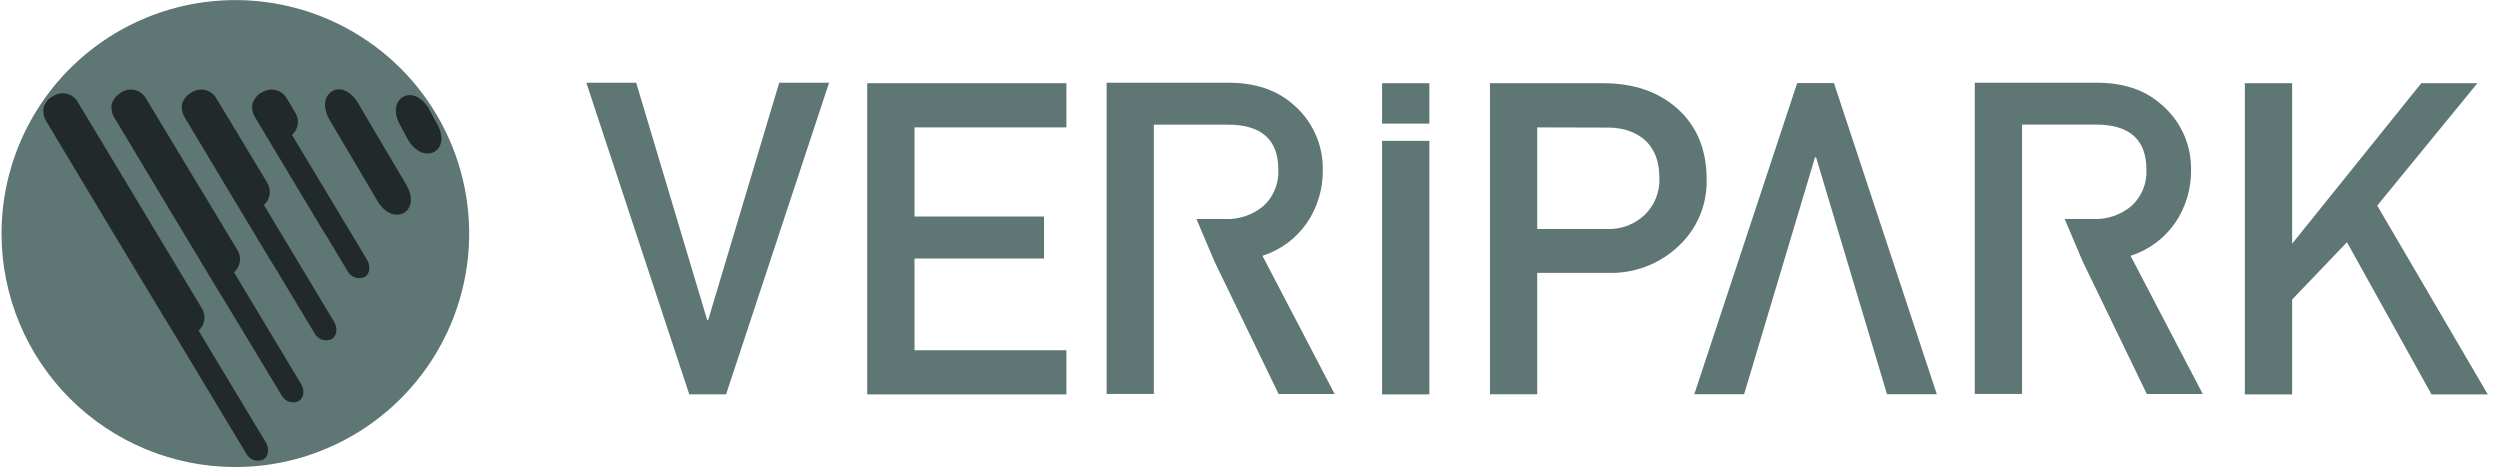 <svg width="182" height="34" viewBox="0 0 182 34" fill="none" xmlns="http://www.w3.org/2000/svg">
<g clip-path="url(#clip0_1217_6454)">
<path d="M0.111 17C0.112 13.638 1.111 10.352 2.982 7.557C4.853 4.763 7.512 2.584 10.622 1.299C13.733 0.013 17.156 -0.323 20.458 0.333C23.759 0.989 26.792 2.609 29.173 4.986C31.553 7.364 33.173 10.393 33.83 13.69C34.486 16.987 34.148 20.404 32.859 23.51C31.57 26.616 29.388 29.27 26.588 31.137C23.789 33.004 20.498 34.001 17.131 34C14.895 34 12.682 33.559 10.617 32.705C8.552 31.851 6.675 30.598 5.095 29.02C3.515 27.441 2.261 25.567 1.406 23.505C0.551 21.442 0.111 19.232 0.111 17Z" fill="#5E7674"/>
<path d="M29.328 7.06C29.921 6.714 30.692 7.037 31.222 7.913L31.782 8.96C32.31 9.833 32.227 10.673 31.652 11.031C31.077 11.389 30.247 11.079 29.72 10.203L29.154 9.152C28.626 8.265 28.745 7.412 29.326 7.06H29.328Z" fill="#212A29"/>
<path d="M24.172 6.643C24.765 6.291 25.535 6.619 26.06 7.495L29.557 13.413C30.087 14.301 30.004 15.133 29.42 15.485C28.837 15.837 28.022 15.535 27.494 14.656L24 8.738C23.473 7.85 23.591 6.995 24.172 6.649V6.643Z" fill="#212A29"/>
<path d="M18.986 6.782L19.125 6.699C19.413 6.529 19.756 6.479 20.08 6.56C20.404 6.641 20.683 6.846 20.856 7.131L21.508 8.217C21.661 8.471 21.72 8.772 21.674 9.065C21.628 9.358 21.48 9.626 21.256 9.821L26.709 18.888C27.005 19.367 26.925 19.941 26.549 20.163C26.326 20.265 26.072 20.277 25.839 20.198C25.607 20.118 25.415 19.952 25.301 19.734L23.882 17.367C23.796 17.284 18.547 8.504 18.547 8.504C18.445 8.339 18.384 8.151 18.37 7.957C18.343 7.835 18.343 7.709 18.368 7.587C18.394 7.466 18.445 7.35 18.518 7.25C18.625 7.051 18.784 6.886 18.977 6.77L18.986 6.782Z" fill="#212A29"/>
<path d="M13.859 6.779L13.995 6.699C14.283 6.526 14.627 6.474 14.952 6.555C15.278 6.635 15.558 6.842 15.732 7.128L19.463 13.316C19.616 13.57 19.675 13.87 19.629 14.163C19.583 14.457 19.435 14.724 19.211 14.92L24.311 23.409C24.608 23.892 24.527 24.463 24.148 24.688C23.925 24.79 23.672 24.803 23.44 24.724C23.208 24.646 23.015 24.481 22.901 24.264L20.053 19.53C19.967 19.447 13.426 8.513 13.426 8.513C13.327 8.347 13.267 8.161 13.248 7.969C13.222 7.847 13.221 7.72 13.246 7.598C13.272 7.475 13.323 7.36 13.396 7.259C13.505 7.061 13.665 6.895 13.859 6.779Z" fill="#212A29"/>
<path d="M8.735 6.782L8.869 6.699C9.011 6.613 9.169 6.556 9.333 6.532C9.498 6.507 9.666 6.515 9.827 6.555C9.988 6.595 10.14 6.667 10.274 6.766C10.407 6.865 10.52 6.989 10.605 7.131L17.3 18.231C17.448 18.486 17.503 18.785 17.455 19.076C17.407 19.367 17.259 19.632 17.036 19.826L21.902 27.925C22.199 28.407 22.122 28.981 21.742 29.203C21.519 29.306 21.264 29.318 21.032 29.238C20.799 29.157 20.607 28.99 20.495 28.771L16.349 21.897C16.263 21.817 8.303 8.525 8.303 8.525C8.201 8.361 8.141 8.174 8.128 7.981C8.101 7.859 8.099 7.734 8.124 7.612C8.148 7.49 8.198 7.375 8.27 7.273C8.38 7.075 8.54 6.909 8.735 6.794V6.782Z" fill="#212A29"/>
<path d="M3.771 7.054L3.908 6.974C4.049 6.888 4.207 6.831 4.371 6.805C4.535 6.78 4.703 6.787 4.864 6.826C5.025 6.866 5.177 6.936 5.311 7.034C5.445 7.132 5.558 7.256 5.644 7.398L14.707 22.465C14.859 22.719 14.918 23.019 14.872 23.311C14.826 23.604 14.678 23.871 14.455 24.066L19.336 32.177C19.632 32.653 19.549 33.227 19.173 33.452C18.948 33.553 18.694 33.565 18.461 33.485C18.229 33.404 18.036 33.238 17.922 33.02L12.588 24.143C12.499 24.063 3.342 8.779 3.342 8.779C3.242 8.614 3.183 8.427 3.167 8.235C3.14 8.113 3.138 7.987 3.163 7.864C3.188 7.742 3.239 7.626 3.312 7.525C3.422 7.328 3.581 7.163 3.774 7.045L3.771 7.054Z" fill="#212A29"/>
<path d="M111.91 9.274V16.671H117.011C117.51 16.689 118.008 16.607 118.476 16.43C118.944 16.253 119.371 15.985 119.734 15.642C120.09 15.298 120.369 14.883 120.553 14.424C120.737 13.965 120.823 13.473 120.804 12.979C120.804 11.116 119.986 9.94 118.35 9.451C117.866 9.327 117.367 9.272 116.868 9.288L111.91 9.274ZM108.47 28.703V6.057H116.691C118.905 6.057 120.7 6.663 122.075 7.874C123.521 9.143 124.242 10.877 124.242 13.058C124.267 13.973 124.094 14.883 123.736 15.726C123.378 16.569 122.843 17.326 122.167 17.944C120.806 19.221 118.996 19.911 117.129 19.867H111.91V28.703H108.47Z" fill="#5E7674"/>
<path d="M63.133 28.712V6.057H77.634V9.274H66.577V15.763H76.007V18.82H66.577V25.498H77.634V28.712H63.133Z" fill="#5E7674"/>
<path d="M50.177 28.706L42.685 6.022H46.313L51.481 23.288H51.558L56.727 6.022H60.357L52.859 28.706H50.177Z" fill="#5E7674"/>
<path d="M163.425 28.712V6.057H166.869V17.74L176.269 6.057H180.356L173.062 14.967L181.111 28.712H177.013L170.858 17.633L166.869 21.805V28.712H163.425Z" fill="#5E7674"/>
<path d="M100.616 8.998V6.057H104.057V8.998H100.616Z" fill="#5E7674"/>
<path d="M100.616 28.712V10.253H104.057V28.712H100.616Z" fill="#5E7674"/>
<path d="M133.511 6.045L141 28.697H137.373L132.21 11.452H132.133L126.971 28.697H123.346L130.835 6.045H133.511Z" fill="#5E7674"/>
<path d="M151.604 19L150.309 15.944H152.401C153.413 15.982 154.404 15.641 155.178 14.988C155.542 14.655 155.827 14.245 156.014 13.789C156.201 13.332 156.285 12.841 156.259 12.348C156.259 10.165 155.036 9.072 152.591 9.07H147.206V28.677H143.765V6.022H152.626C154.539 6.022 156.078 6.521 157.243 7.519C157.963 8.101 158.541 8.839 158.933 9.676C159.325 10.514 159.522 11.43 159.507 12.354C159.531 13.736 159.125 15.091 158.346 16.234C157.559 17.366 156.419 18.205 155.104 18.622L160.361 28.683H156.289L151.607 19.006L151.604 19Z" fill="#5E7674"/>
<path d="M88.398 19L87.103 15.944H89.195C90.21 15.986 91.204 15.647 91.981 14.994C92.345 14.661 92.63 14.251 92.817 13.795C93.004 13.338 93.088 12.847 93.062 12.354C93.062 10.17 91.841 9.077 89.4 9.076H84V28.677H80.562V6.022H89.417C91.326 6.022 92.867 6.521 94.04 7.519C94.759 8.102 95.335 8.84 95.726 9.677C96.118 10.515 96.313 11.43 96.299 12.354C96.323 13.736 95.918 15.091 95.14 16.234C94.355 17.363 93.218 18.203 91.907 18.622L97.161 28.683H93.083L88.398 19.006V19Z" fill="#5E7674"/>
</g>
<defs>
<clipPath id="clip0_1217_6454">
<rect width="181" height="34" fill="white" transform="translate(0.111)"/>
</clipPath>
</defs>
</svg>
